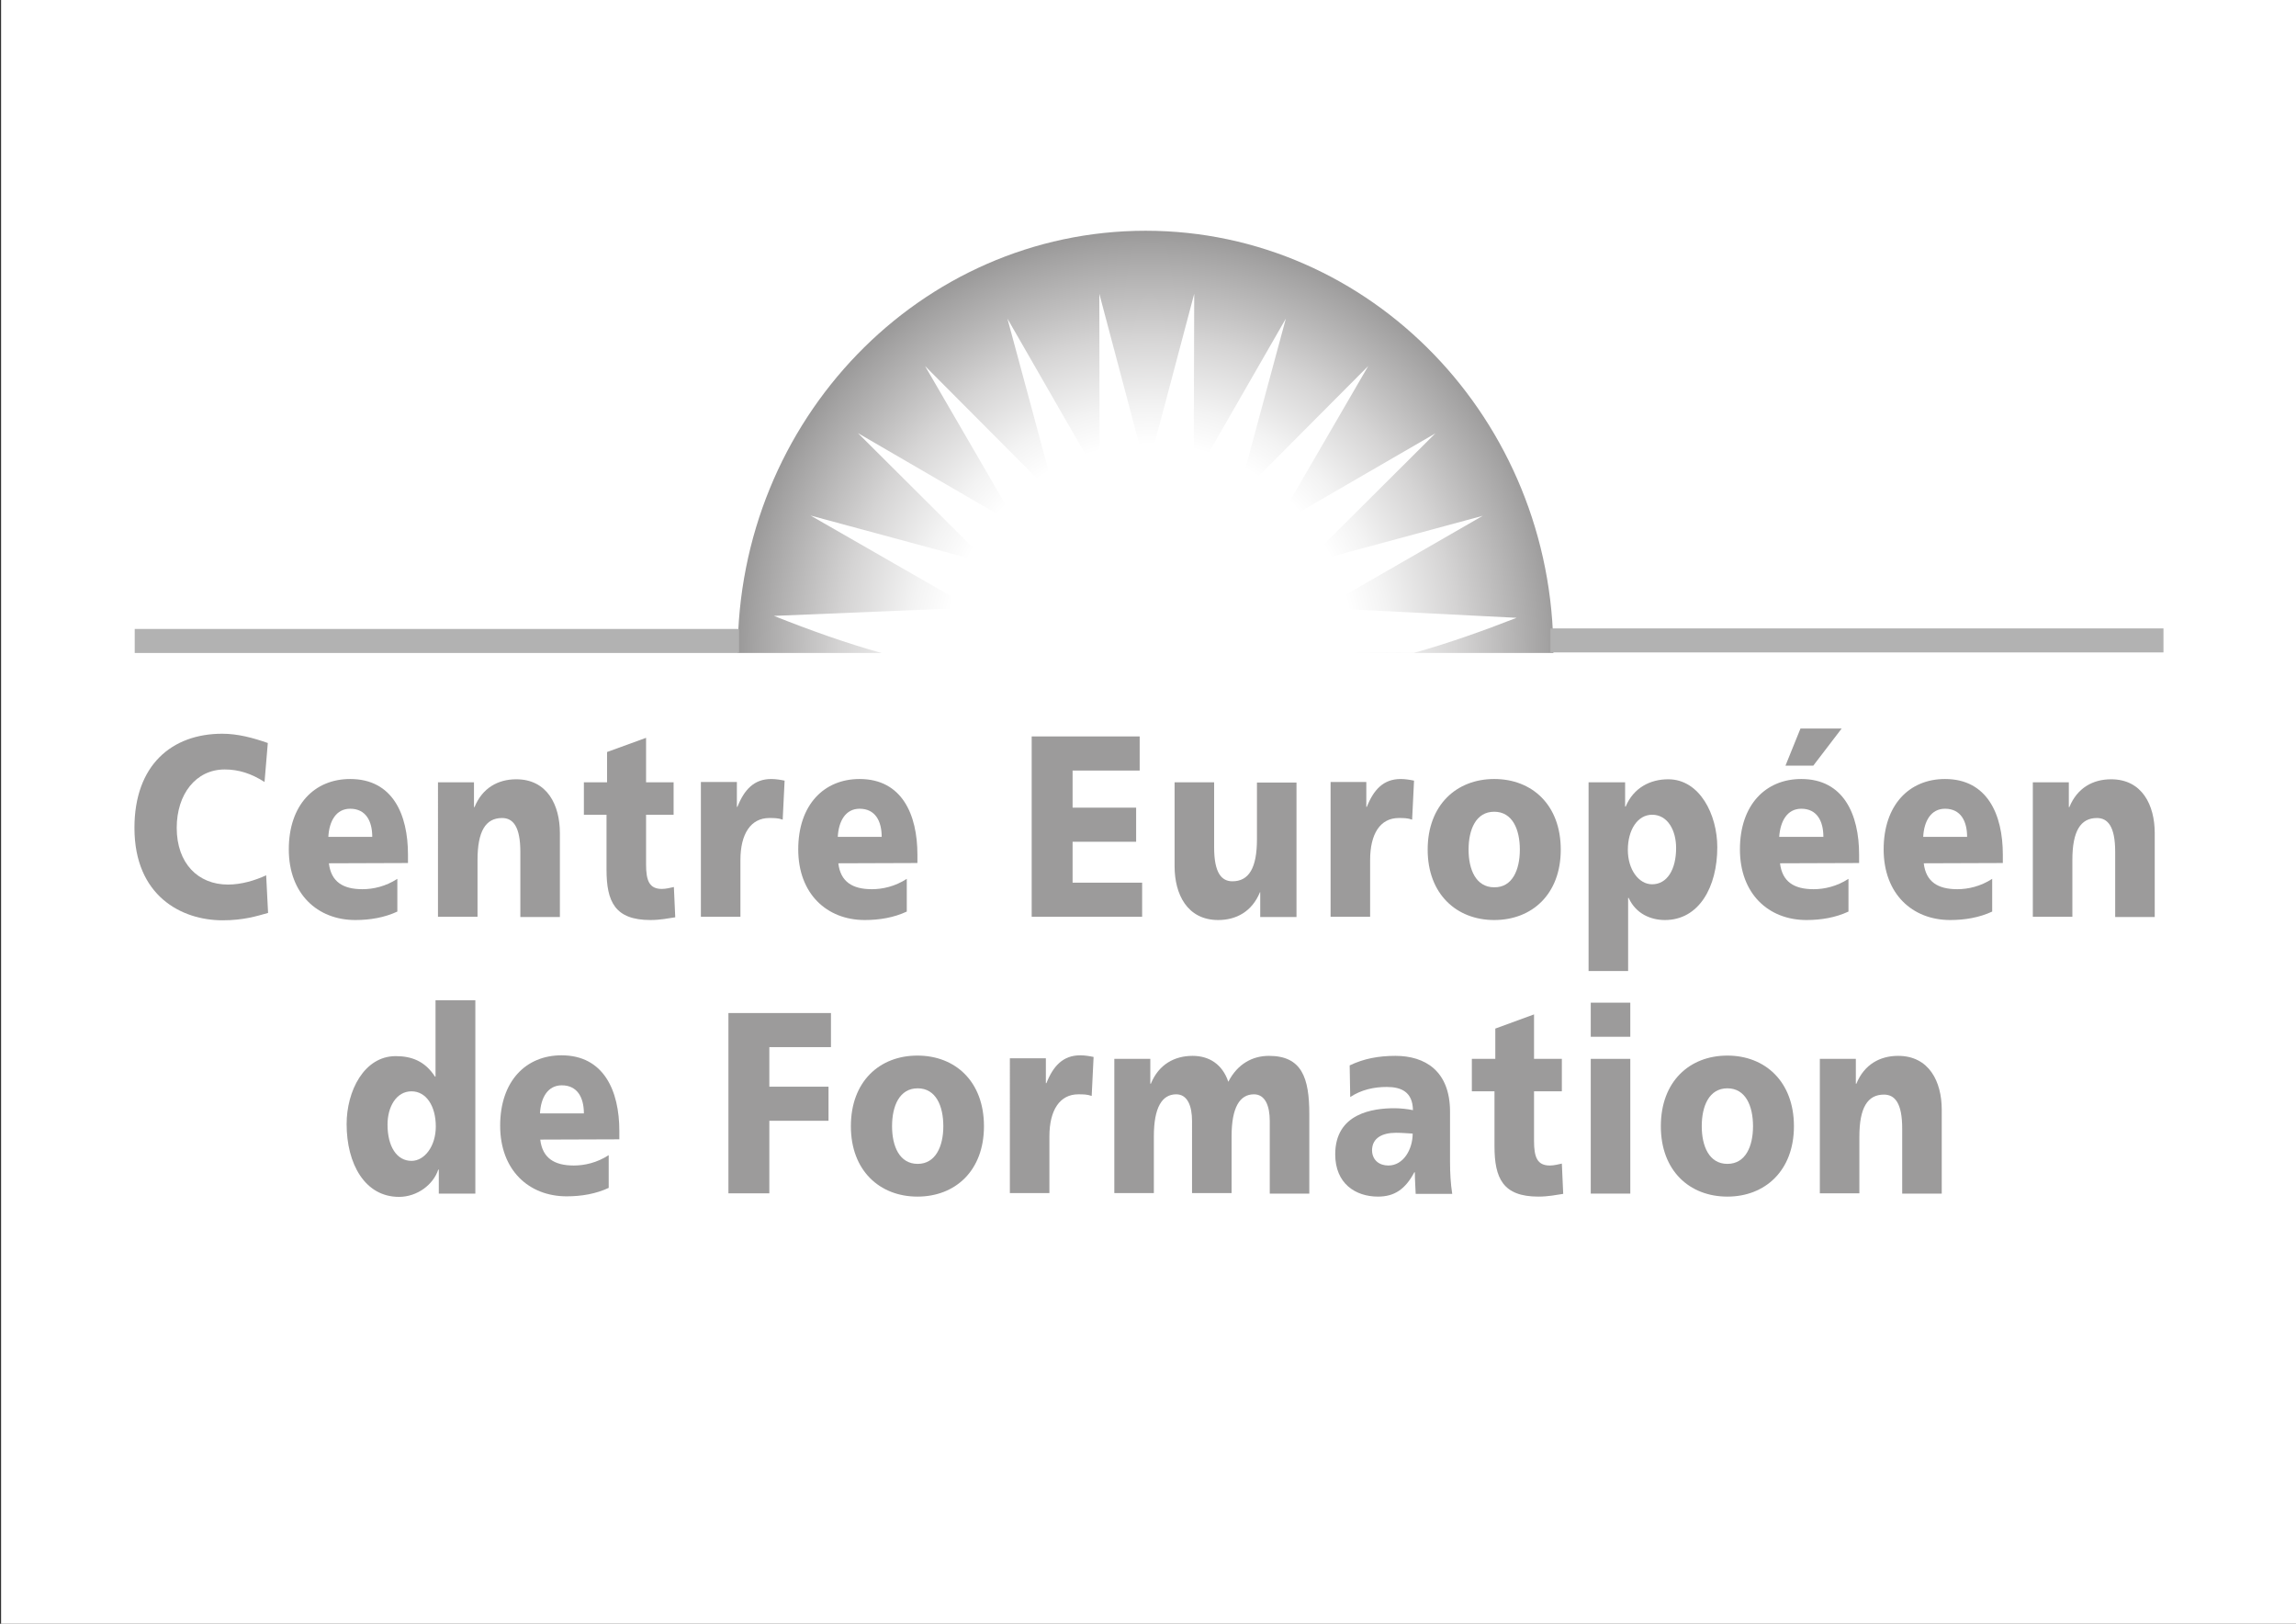 <?xml version="1.0" encoding="utf-8"?>
<!-- Generator: Adobe Illustrator 18.1.1, SVG Export Plug-In . SVG Version: 6.00 Build 0)  -->
<svg version="1.1" id="Calque_1" xmlns="http://www.w3.org/2000/svg" xmlns:xlink="http://www.w3.org/1999/xlink" x="0px" y="0px"
	 viewBox="0 0 841.9 595.3" enable-background="new 0 0 841.9 595.3" xml:space="preserve">
<rect x="0" y="0" width="841.9" height="595.3" fill="#333333" stroke="none"/>
<rect x="0.4" y="0" fill="#FFFFFF" width="841.9" height="595.3"/>
<g>
	<g>
		<g>
			<g>
				<path fill="#9C9B9B" d="M98.3,334.7c-4.3,1.2-9,2.7-16.7,2.7c-15,0-32.3-8.9-32.3-33.9c0-23,13.7-34.5,32.2-34.5
					c5.7,0,11.3,1.5,16.7,3.4L97,286.7c-4.8-3.1-9.5-4.6-14.6-4.6c-10.6,0-17.6,9.1-17.6,21.4c0,13,7.8,20.8,18.8,20.8
					c4.9,0,9.9-1.5,14-3.4L98.3,334.7z"/>
				<path fill="#9C9B9B" d="M120.6,316.5c0.8,6.8,5.2,9.5,12.3,9.5c3.9,0,8.5-1,12.8-3.8v12c-4.7,2.2-10,3.1-15.4,3.1
					c-13.9,0-24.4-9.6-24.4-25.9s9.4-25.8,22.5-25.8c15.6,0,21.2,13,21.2,27.7v3.1L120.6,316.5L120.6,316.5z M136.5,306.8
					c0-5.7-2.3-10.3-8.1-10.3c-5.2,0-7.7,4.6-8,10.3H136.5z"/>
				<path fill="#9C9B9B" d="M160.6,286.8h13.2v9.1h0.2c2.9-7.1,8.7-10.2,15.3-10.2c11.4,0,16,9.5,16,19.7v30.8h-14.5v-23.9
					c0-9.3-2.7-12.4-6.7-12.4c-6,0-9,4.8-9,15.4v20.8h-14.5V286.8z"/>
				<path fill="#9C9B9B" d="M214.1,286.8h8.5v-11.1l14.3-5.2v16.3H247v11.9h-10.1v18.2c0,6,1.2,9,5.8,9c1.5,0,3-0.4,4.4-0.7
					l0.5,11.1c-2.7,0.4-5.5,1-9.1,1c-13,0-16.1-6.7-16.1-18.5v-20.1h-8.3L214.1,286.8L214.1,286.8z"/>
				<path fill="#9C9B9B" d="M287,300.5c-1.6-0.6-3.2-0.6-4.9-0.6c-6.8,0-10.6,5.8-10.6,15.4v20.8H257v-49.4h13.2v9.1h0.2
					c2.5-6.3,6.1-10.2,12.4-10.2c1.7,0,3.5,0.3,4.9,0.6L287,300.5z"/>
				<path fill="#9C9B9B" d="M307.4,316.5c0.8,6.8,5.2,9.5,12.3,9.5c3.9,0,8.5-1,12.8-3.8v12c-4.7,2.2-10,3.1-15.4,3.1
					c-13.9,0-24.4-9.6-24.4-25.9s9.4-25.8,22.5-25.8c15.5,0,21.2,13,21.2,27.7v3.1L307.4,316.5L307.4,316.5z M323.3,306.8
					c0-5.7-2.3-10.3-8.1-10.3c-5.2,0-7.7,4.6-8,10.3H323.3z"/>
				<path fill="#9C9B9B" d="M378.3,270h39.6v12.5h-24.6v13.6h23.3v12.5h-23.3v15h25.5v12.5h-40.5V270z"/>
				<path fill="#9C9B9B" d="M475.3,336.2h-13.2v-9.1H462c-2.9,7.1-8.7,10.2-15.3,10.2c-11.4,0-16-9.5-16-19.7v-30.8h14.5v23.9
					c0,9.3,2.7,12.4,6.7,12.4c6,0,9-4.8,9-15.4v-20.8h14.5v49.3H475.3z"/>
				<path fill="#9C9B9B" d="M517.8,300.5c-1.6-0.6-3.2-0.6-4.9-0.6c-6.8,0-10.5,5.8-10.5,15.4v20.8h-14.5v-49.4H501v9.1h0.2
					c2.5-6.3,6.1-10.2,12.4-10.2c1.7,0,3.5,0.3,4.9,0.6L517.8,300.5z"/>
				<path fill="#9C9B9B" d="M523.5,311.5c0-16.4,10.6-25.9,24.4-25.9c13.9,0,24.4,9.5,24.4,25.9c0,16.3-10.5,25.8-24.4,25.8
					C534.1,337.3,523.5,327.8,523.5,311.5z M557.3,311.5c0-7.4-2.7-13.9-9.4-13.9c-6.7,0-9.4,6.5-9.4,13.9c0,7.3,2.7,13.8,9.4,13.8
					C554.6,325.4,557.3,318.8,557.3,311.5z"/>
				<path fill="#9C9B9B" d="M582.5,286.8h13.4v8.9h0.2c2.9-6.9,9-10,15.6-10c11.6,0,18,13,18,24.9c0,14.6-6.7,26.7-19.2,26.7
					c-5.1,0-10.6-2.2-13.3-8.1H597V356h-14.5V286.8z M605.8,298.7c-5.3,0-8.9,5.5-8.9,12.9c0,7.2,4,12.6,8.9,12.6
					c5.5,0,8.8-5.4,8.8-13.3C614.6,304.4,611.5,298.7,605.8,298.7z"/>
				<path fill="#9C9B9B" d="M652.7,316.5c0.8,6.8,5.2,9.5,12.3,9.5c3.9,0,8.5-1,12.8-3.8v12c-4.7,2.2-10,3.1-15.4,3.1
					c-13.9,0-24.4-9.6-24.4-25.9s9.4-25.8,22.5-25.8c15.5,0,21.2,13,21.2,27.7v3.1L652.7,316.5L652.7,316.5z M668.6,306.8
					c0-5.7-2.3-10.3-8.1-10.3c-5.2,0-7.7,4.6-8.1,10.3H668.6z M660.2,267.1h15.1l-10.4,13.6h-10.2L660.2,267.1z"/>
				<path fill="#9C9B9B" d="M705.4,316.5c0.8,6.8,5.2,9.5,12.3,9.5c3.9,0,8.5-1,12.8-3.8v12c-4.7,2.2-10,3.1-15.4,3.1
					c-13.9,0-24.4-9.6-24.4-25.9s9.4-25.8,22.5-25.8c15.5,0,21.2,13,21.2,27.7v3.1L705.4,316.5L705.4,316.5z M721.3,306.8
					c0-5.7-2.3-10.3-8.1-10.3c-5.2,0-7.7,4.6-8,10.3H721.3z"/>
				<path fill="#9C9B9B" d="M745.4,286.8h13.2v9.1h0.2c2.9-7.1,8.7-10.2,15.3-10.2c11.4,0,16,9.5,16,19.7v30.8h-14.5v-23.9
					c0-9.3-2.7-12.4-6.7-12.4c-6,0-9,4.8-9,15.4v20.8h-14.5V286.8z"/>
				<path fill="#9C9B9B" d="M174.3,437.6h-13.4v-8.8h-0.2c-1.8,5.5-7.7,10-14.4,10c-12.5,0-19.2-12.1-19.2-26.7
					c0-12.1,6.4-24.9,18-24.9c5.8,0,10.7,1.8,14.4,7.5h0.2v-28h14.6L174.3,437.6L174.3,437.6z M150.9,425.6c4.8,0,8.9-5.4,8.9-12.6
					c0-7.5-3.5-12.9-8.9-12.9c-5.6,0-8.8,5.7-8.8,12.2C142.1,420.2,145.4,425.6,150.9,425.6z"/>
				<path fill="#9C9B9B" d="M198.1,417.8c0.8,6.8,5.2,9.5,12.3,9.5c3.9,0,8.5-1,12.8-3.8v12c-4.7,2.2-10,3.1-15.4,3.1
					c-13.9,0-24.4-9.6-24.4-25.9s9.4-25.8,22.5-25.8c15.5,0,21.2,13,21.2,27.7v3.1L198.1,417.8L198.1,417.8z M214.1,408.2
					c0-5.7-2.3-10.3-8.1-10.3c-5.2,0-7.7,4.6-8,10.3H214.1z"/>
				<path fill="#9C9B9B" d="M267.1,371.4h37.6v12.5h-22.6v14.5h21.7v12.5h-21.7v26.6h-15V371.4z"/>
				<path fill="#9C9B9B" d="M312,412.9c0-16.4,10.5-25.9,24.4-25.9c13.9,0,24.4,9.5,24.4,25.9c0,16.3-10.5,25.8-24.4,25.8
					C322.6,438.7,312,429.2,312,412.9z M345.9,412.9c0-7.4-2.7-13.9-9.4-13.9c-6.7,0-9.4,6.5-9.4,13.9c0,7.3,2.7,13.8,9.4,13.8
					C343.1,426.7,345.9,420.2,345.9,412.9z"/>
				<path fill="#9C9B9B" d="M400.3,401.8c-1.6-0.6-3.2-0.6-4.9-0.6c-6.8,0-10.6,5.8-10.6,15.4v20.8h-14.5V388h13.2v9.1h0.2
					c2.5-6.3,6.1-10.2,12.4-10.2c1.7,0,3.5,0.3,4.9,0.6L400.3,401.8z"/>
				<path fill="#9C9B9B" d="M408.6,388.2h13.2v9.1h0.2c2.9-7.1,8.7-10.2,15.3-10.2c6,0,10.9,3,13.1,9.5c3.4-6.6,8.9-9.5,14.9-9.5
					c12.1,0,14.8,8.1,14.8,21.4v29.1h-14.5V411c0-5.6-1.7-9.8-5.8-9.8c-5.2,0-8.2,4.8-8.2,15.4v20.8h-14.5V411
					c0-5.6-1.7-9.8-5.8-9.8c-5.2,0-8.2,4.8-8.2,15.4v20.8h-14.5V388.2z"/>
				<path fill="#9C9B9B" d="M519.1,437.6c-0.1-2.7-0.3-5.2-0.3-7.8h-0.2c-3.3,6.2-7.3,8.9-13.3,8.9c-8.3,0-15.7-4.8-15.7-15.5
					c0-15.1,13.9-16.9,21.7-16.9c2.3,0,4.9,0.3,6.8,0.7c-0.1-6.7-4.3-8.5-9.6-8.5c-4.7,0-9.3,1-13.4,3.7l-0.2-11.6
					c5.2-2.5,10.6-3.5,16.8-3.5c10.7,0,20,5.4,20,20.5V426c0,3.9,0.2,7.8,0.8,11.7h-13.4L519.1,437.6L519.1,437.6z M509.1,427.3
					c5.5,0,8.9-5.9,8.9-11.7c-1.9-0.1-3.9-0.3-6.1-0.3c-4.9,0-8.8,1.8-8.8,6.5C503.2,425.3,505.7,427.3,509.1,427.3z"/>
				<path fill="#9C9B9B" d="M539.7,388.2h8.6v-11.1l14.2-5.2v16.3h10.2v11.9h-10.2v18.2c0,6,1.2,9,5.8,9c1.5,0,3-0.4,4.4-0.7
					l0.5,11.1c-2.7,0.4-5.5,1-9.1,1c-13,0-16.1-6.7-16.1-18.5v-20.1h-8.3L539.7,388.2L539.7,388.2z"/>
				<path fill="#9C9B9B" d="M597.8,380.1h-14.5v-12.5h14.5V380.1z M583.3,388.2h14.5v49.4h-14.5V388.2z"/>
				<path fill="#9C9B9B" d="M609,412.9c0-16.4,10.5-25.9,24.4-25.9c13.8,0,24.4,9.5,24.4,25.9c0,16.3-10.6,25.8-24.4,25.8
					C619.5,438.7,609,429.2,609,412.9z M642.8,412.9c0-7.4-2.7-13.9-9.4-13.9c-6.7,0-9.4,6.5-9.4,13.9c0,7.3,2.7,13.8,9.4,13.8
					C640.1,426.7,642.8,420.2,642.8,412.9z"/>
				<path fill="#9C9B9B" d="M667.3,388.2h13.2v9.1h0.2c2.9-7.1,8.7-10.2,15.3-10.2c11.4,0,16,9.5,16,19.7v30.8h-14.5v-23.9
					c0-9.3-2.7-12.4-6.7-12.4c-6,0-9,4.8-9,15.4v20.8h-14.5V388.2z"/>
			</g>
		</g>
		
			<radialGradient id="SVGID_1_" cx="421.468" cy="362.138" r="150.976" gradientTransform="matrix(1 0 0 -1.025 2.728180e-02 610.661)" gradientUnits="userSpaceOnUse">
			<stop  offset="0" style="stop-color:#FFFFFF"/>
			<stop  offset="0.494" style="stop-color:#FFFFFF"/>
			<stop  offset="0.585" style="stop-color:#F3F3F3"/>
			<stop  offset="0.749" style="stop-color:#D5D4D4"/>
			<stop  offset="0.964" style="stop-color:#A3A2A2"/>
			<stop  offset="1" style="stop-color:#9A9999"/>
		</radialGradient>
		<path fill="url(#SVGID_1_)" d="M569.6,239.4c-156.7,0-100.3,0-299.1,0c0-85.5,67-154.8,149.6-154.8
			C502.6,84.6,569.6,153.9,569.6,239.4z"/>
		<g>
			<path fill="#FFFFFF" d="M323.6,239.5c-13.4-3.7-27-8.6-39.8-13.7l72.3-3L297.2,189l65.5,17.7l-48.1-47.9l58.7,34.1l-34.1-58.7
				l47.9,48.1l-17.7-65.5l33.8,58.8l-0.1-67.9l17.4,65.6l17.4-65.6l-0.2,67.9l33.8-58.8l-17.7,65.5l47.9-48.1l-34.1,58.7l58.7-34
				l-48.1,47.9l65.5-17.7L485,222.9l71.1,3.6c-12,4.7-25.2,9.4-37.8,12.9C442,239,411.4,239,323.6,239.5z"/>
		</g>
	</g>
</g>
<g>
	<path fill="#B2B2B2" d="M49.4,239.4v-8.8H271v8.8H49.4z M793.3,239.2H568.5v-8.8h224.8V239.2L793.3,239.2z"/>
</g>
</svg>
